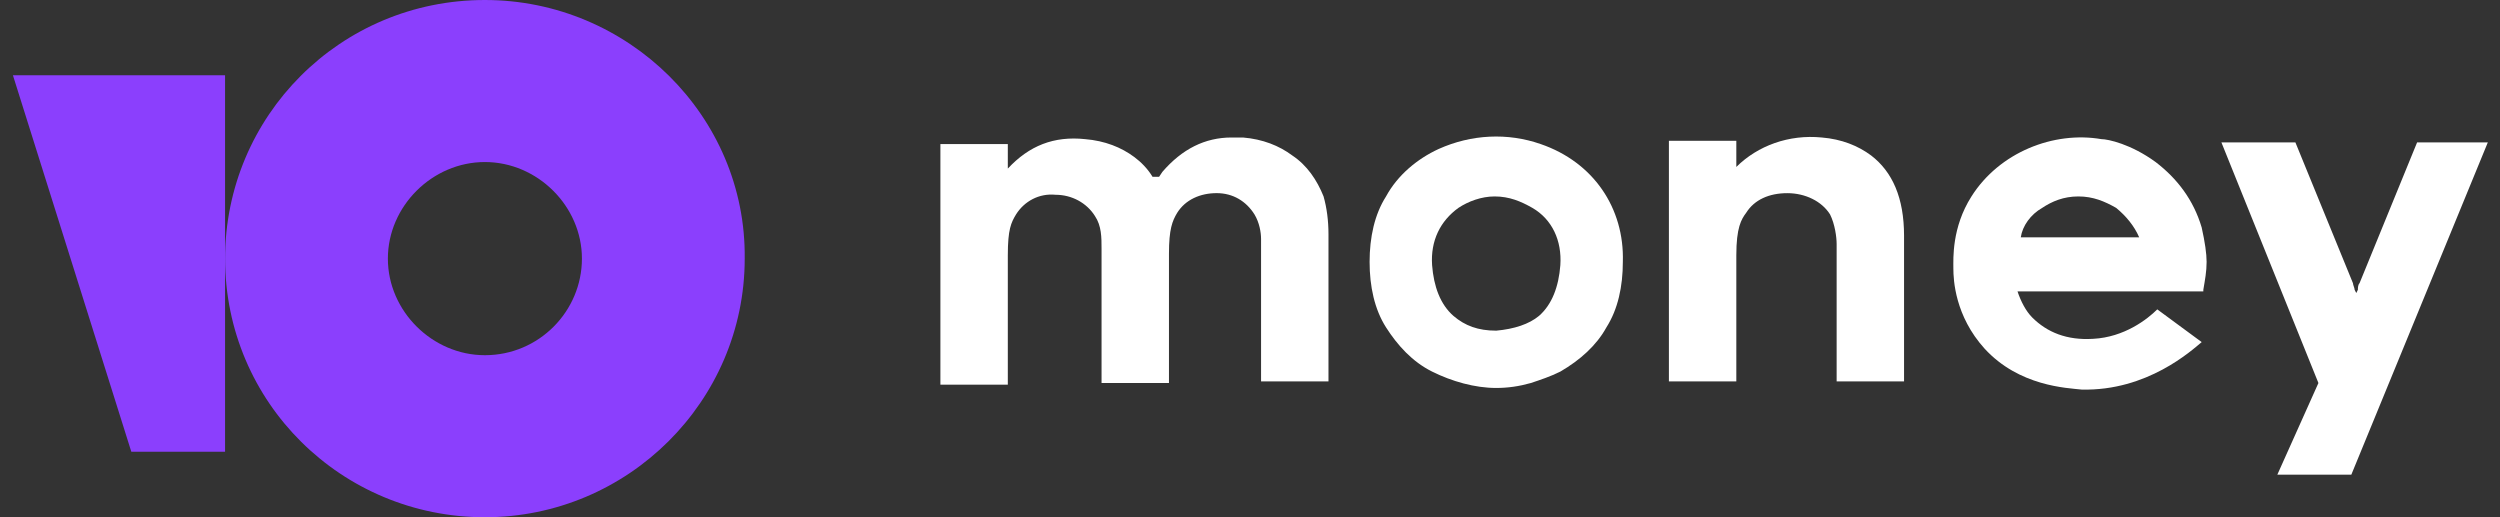 <svg width="87" height="18" viewBox="0 0 87 18" fill="none" xmlns="http://www.w3.org/2000/svg">
<rect x="0" y="0" width="87" height="18" fill="#333333" stroke="none"/>
<g clip-path="url(#clip0_1736_710)">
<path d="M16.874 0C11.838 0 7.833 4.044 7.833 9C7.833 14.013 11.896 18 16.874 18C21.853 18 25.916 13.956 25.916 9C25.973 4.044 21.853 0 16.874 0ZM16.874 12.361C15.043 12.361 13.498 10.823 13.498 9C13.498 7.177 15.043 5.639 16.874 5.639C18.706 5.639 20.251 7.177 20.251 9C20.251 10.823 18.763 12.361 16.874 12.361Z" fill="#8B3FFD"/>
<path d="M7.832 2.62V15.721H4.57L0.45 2.62H7.832Z" fill="#8B3FFD"/>
<path d="M84.115 4.956L82.112 9.855C82.055 9.912 82.055 10.026 82.055 10.083L81.998 10.197L81.941 10.083C81.941 10.026 81.883 9.912 81.883 9.855L79.88 4.956H77.305L80.681 13.329L79.251 16.519H81.826L86.576 4.956H84.115Z" fill="white"/>
<path d="M65.116 5.411C64.659 5.07 64.086 4.842 63.4 4.785C62.255 4.671 61.168 5.07 60.424 5.81V4.899H58.078V13.272H60.424V8.886C60.424 7.918 60.596 7.633 60.767 7.405C61.053 6.949 61.568 6.722 62.198 6.722C62.827 6.722 63.4 7.006 63.686 7.462C63.857 7.804 63.915 8.26 63.915 8.487C63.915 9.228 63.915 13.272 63.915 13.272H66.261V8.203C66.261 6.892 65.86 5.981 65.116 5.411Z" fill="white"/>
<path d="M53.614 5.013C52.469 4.614 51.21 4.671 50.066 5.184C49.322 5.526 48.635 6.095 48.234 6.836C47.834 7.462 47.662 8.26 47.662 9.114C47.662 9.969 47.834 10.766 48.234 11.393C48.635 12.02 49.15 12.589 49.837 12.931C50.523 13.273 51.325 13.501 52.069 13.501C52.469 13.501 52.87 13.444 53.27 13.33C53.614 13.216 53.957 13.102 54.3 12.931C54.987 12.532 55.559 12.02 55.903 11.393C56.303 10.766 56.475 9.969 56.475 9.114C56.532 7.235 55.445 5.64 53.614 5.013ZM54.3 9.228C54.243 9.969 54.014 10.595 53.556 10.994C53.213 11.279 52.698 11.45 52.069 11.507C51.439 11.507 50.981 11.336 50.581 10.994C50.123 10.595 49.894 9.969 49.837 9.228C49.779 8.374 50.123 7.69 50.752 7.235C51.096 7.007 51.553 6.836 52.011 6.836C52.526 6.836 52.927 7.007 53.328 7.235C54.014 7.633 54.358 8.374 54.3 9.228Z" fill="white"/>
<path d="M44.972 5.411C44.514 5.069 43.942 4.842 43.255 4.785C43.141 4.785 42.969 4.785 42.855 4.785C41.939 4.785 41.138 5.183 40.451 5.981L40.337 6.152H40.108C39.936 5.867 39.707 5.639 39.478 5.468C39.021 5.126 38.449 4.899 37.762 4.842C36.674 4.728 35.816 5.069 35.072 5.867V5.013H32.726V13.386H35.072V9V8.886C35.072 7.975 35.187 7.747 35.358 7.462C35.644 7.006 36.159 6.721 36.732 6.778C37.304 6.778 37.819 7.063 38.105 7.519C38.334 7.861 38.334 8.259 38.334 8.658V13.329H40.68V8.829C40.68 7.975 40.795 7.69 40.967 7.405C41.253 6.949 41.768 6.721 42.34 6.721C42.912 6.721 43.37 7.006 43.656 7.462C43.828 7.747 43.885 8.088 43.885 8.316C43.885 8.43 43.885 8.544 43.885 8.601V13.272H46.231V8.145C46.231 7.69 46.174 7.234 46.06 6.835C45.831 6.266 45.487 5.753 44.972 5.411Z" fill="white"/>
<path d="M75.073 10.766C74.73 11.108 73.929 11.735 72.842 11.791C71.926 11.848 71.239 11.564 70.724 11.051C70.496 10.823 70.323 10.481 70.209 10.14H76.676V10.083C76.733 9.741 76.79 9.456 76.79 9.114C76.79 8.83 76.733 8.431 76.619 7.918C76.333 6.95 75.76 6.209 75.017 5.64C74.158 5.013 73.357 4.842 73.128 4.842C71.468 4.557 69.579 5.298 68.607 6.836C67.92 7.918 67.977 9 67.977 9.342C67.977 9.741 68.034 10.994 69.064 12.133C70.267 13.444 71.926 13.5 72.441 13.557C74.73 13.614 76.275 12.19 76.619 11.905L75.073 10.766ZM71.068 7.235C71.411 7.007 71.812 6.836 72.327 6.836C72.842 6.836 73.242 7.007 73.643 7.235C73.987 7.519 74.272 7.861 74.444 8.26H70.323C70.381 7.861 70.667 7.462 71.068 7.235Z" fill="white"/>
</g>
<defs>
<clipPath id="clip0_1736_710">
<rect width="86.4" height="18" fill="white" transform="translate(0.45)"/>
</clipPath>
</defs>
</svg>
